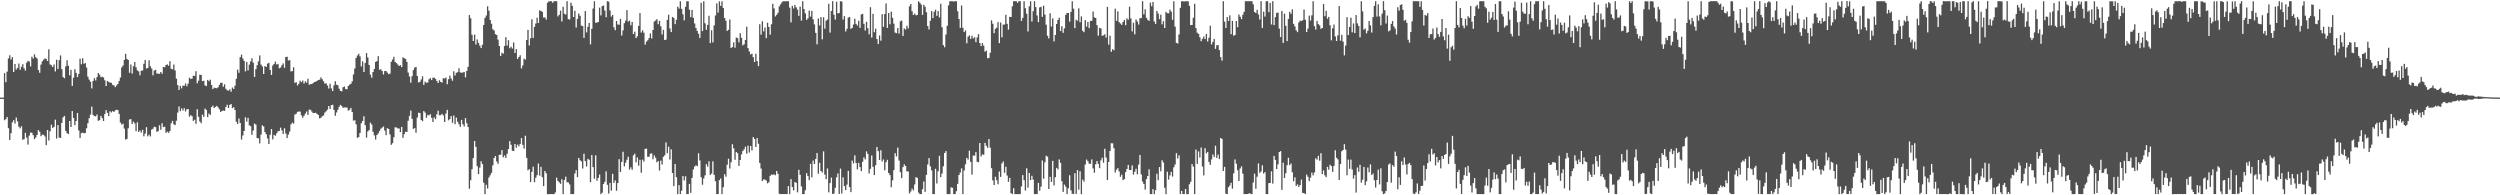 <svg xmlns="http://www.w3.org/2000/svg" width="1920" height="150"><path fill="#4f4f4f" d="M0 74.965h1v1H0zM1 74.964h1v1H1zM2 74.962h1v1H2zM3 56.177h1v36.198H3zM4 63.121h1v28.368H4zM5 55.029h1v34.845H5zM6 44.853h1v53.593H6zM7 42.457h1v65.101H7zM8 45.747h1v56.536H8zM9 43.879h1v50.084H9zM10 55.326h1v37H10zM11 49.175h1v45.682H11zM12 53.414h1v36.852H12zM13 52.156h1v41.121H13zM14 48.819h1v48.514H14zM15 53.586h1v44.986H15zM16 51.259h1v45.72H16zM17 49.299h1v58.073H17zM18 52.481h1v54.33H18zM19 54.243h1v47.821H19zM20 48.119h1v57.538H20zM21 46.677h1v64.353H21zM22 47.261h1v56.859H22zM23 51.003h1v50.789H23zM24 43.579h1v58.432H24zM25 45.01h1v58.811H25zM26 41.778h1v65H26zM27 43.914h1v61.679H27zM28 44.96h1v58.61H28zM29 53.776h1v46.185H29zM30 55.84h1v45.386H30zM31 49.564h1v55.014H31zM32 47.117h1v56.27H32zM33 45.821h1v57.683H33zM34 44.919h1v59.818H34zM35 45.222h1v66.263H35zM36 46.839h1v52.983H36zM37 37.912h1v70.03H37zM38 49.444h1v51.393H38zM39 50.136h1v45.656H39zM40 51.478h1v46.8H40zM41 49.556h1v47.925H41zM42 54.909h1v37.003H42zM43 45.898h1v60.502H43zM44 52.919h1v43.175H44zM45 46.182h1v59.472H45zM46 42.551h1v63.451H46zM47 53.127h1v41.273H47zM48 59.256h1v30.806H48zM49 60.063h1v28.993H49zM50 50.94h1v49.555H50zM51 46.309h1v55.918H51zM52 50.494h1v52.495H52zM53 57.859h1v35.081H53zM54 53.613h1v43.943H54zM55 65.933h1v19.34H55zM56 59.719h1v30.87H56zM57 53.134h1v42.995H57zM58 55.984h1v36.922H58zM59 59.164h1v27.688H59zM60 56.779h1v43.404H60zM61 45.063h1v60.852H61zM62 49.337h1v52.929H62zM63 44.731h1v57.106H63zM64 49.007h1v53.318H64zM65 48.425h1v53.711H65zM66 51.868h1v46.621H66zM67 58.904h1v35.714H67zM68 61.139h1v29.665H68zM69 62.759h1v25.253H69zM70 67.879h1v14.038H70zM71 62.156h1v26.057H71zM72 59.988h1v29.188H72zM73 61.745h1v27.582H73zM74 59.245h1v28.708H74zM75 56.102h1v36.65H75zM76 57.324h1v34.959H76zM77 59.335h1v29.697H77zM78 58.872h1v31.839H78zM79 59.474h1v33.472H79zM80 61.643h1v26.019H80zM81 66.116h1v18.47H81zM82 62.182h1v24.505H82zM83 62.948h1v26.132H83zM84 63.428h1v22.021H84zM85 63.566h1v22.806H85zM86 65.131h1v20.155H86zM87 65.583h1v20.414H87zM88 66.928h1v17.93H88zM89 65.704h1v18.578H89zM90 64.531h1v20.017H90zM91 62.204h1v25.224H91zM92 59.549h1v34.546H92zM93 51.745h1v43.919H93zM94 50.29h1v44.723H94zM95 46.039h1v52.741H95zM96 41.324h1v65.842H96zM97 45.254h1v61.424H97zM98 46.037h1v52.47H98zM99 55.86h1v35.914H99zM100 49.504h1v41.983H100zM101 56.547h1v38.617H101zM102 50.915h1v42.485H102zM103 47.649h1v47.125H103zM104 51.672h1v49.139H104zM105 54.048h1v39.846H105zM106 54.784h1v46.557H106zM107 57.79h1v42.385H107zM108 54.294h1v47.554H108zM109 54.185h1v45.525H109zM110 49.017h1v55.665H110zM111 46.072h1v56.545H111zM112 52.623h1v45.061H112zM113 52.182h1v52.544H113zM114 46.311h1v57.042H114zM115 50.872h1v53.867H115zM116 52.622h1v46.901H116zM117 57.834h1v41.043H117zM118 54.148h1v43.183H118zM119 53.618h1v44.006H119zM120 56.484h1v44.737H120zM121 56.542h1v44.154H121zM122 56.763h1v39.463H122zM123 55.295h1v44.35H123zM124 56.643h1v38.04H124zM125 51.454h1v46.117H125zM126 51.721h1v45.605H126zM127 49.897h1v52.094H127zM128 49.453h1v51.663H128zM129 50.471h1v51.532H129zM130 46.976h1v53.673H130zM131 52.84h1v41.868H131zM132 53.172h1v39.679H132zM133 49.562h1v45.868H133zM134 54.133h1v41.955H134zM135 60.421h1v32.286H135zM136 65.369h1v21.116H136zM137 69.115h1v12.676H137zM138 65.963h1v19.444H138zM139 67.844h1v15.357H139zM140 65.748h1v19.158H140zM141 65.883h1v17.207H141zM142 64.093h1v21.538H142zM143 66.276h1v17.716H143zM144 64.21h1v19.538H144zM145 59.65h1v29.955H145zM146 60.628h1v27.8H146zM147 60.374h1v28.858H147zM148 58.093h1v34.717H148zM149 58.324h1v33.625H149zM150 54.692h1v40.428H150zM151 63.949h1v19.906H151zM152 61.944h1v27.735H152zM153 57.414h1v35.895H153zM154 57.567h1v37.056H154zM155 62.307h1v25.732H155zM156 61.985h1v27.79H156zM157 65.577h1v17.769H157zM158 66.101h1v18.342H158zM159 61.389h1v28.501H159zM160 62.376h1v24.796H160zM161 61.161h1v27.115H161zM162 65.205h1v17.14H162zM163 68.473h1v12.674H163zM164 67.281h1v15.602H164zM165 67.651h1v14.45H165zM166 67.795h1v13.502H166zM167 67.034h1v15.376H167zM168 65.103h1v18.847H168zM169 63.583h1v22.458H169zM170 63.605h1v21.583H170zM171 66.621h1v18.267H171zM172 64.761h1v20.401H172zM173 68.132h1v14.026H173zM174 69.389h1v11.043H174zM175 69.563h1v13.444H175zM176 68.677h1v11.919H176zM177 70.442h1v9.42H177zM178 67.225h1v15.846H178zM179 68.36h1v13.974H179zM180 65.806h1v18.692H180zM181 60.444h1v33.05H181zM182 53.454h1v41.707H182zM183 55.902h1v35.149H183zM184 43.86h1v50.552H184zM185 41.936h1v65.241H185zM186 44.911h1v59.108H186zM187 46.792h1v53.743H187zM188 54.838h1v35.261H188zM189 47.55h1v45.856H189zM190 54.055h1v36.461H190zM191 49.632h1v46.649H191zM192 47.14h1v49.753H192zM193 44.773h1v58.81H193zM194 48.119h1v52.147H194zM195 59.093h1v35.848H195zM196 53.166h1v42.549H196zM197 50.097h1v55.871H197zM198 47.144h1v59.166H198zM199 42.57h1v67.58H199zM200 49.55h1v53.821H200zM201 50.999h1v45.271H201zM202 56.849h1v40.255H202zM203 50.723h1v50.724H203zM204 51.39h1v51.748H204zM205 48.906h1v57.434H205zM206 48.207h1v62.388H206zM207 53.693h1v49.766H207zM208 57.54h1v41.58H208zM209 50.274h1v56.772H209zM210 49.145h1v54.413H210zM211 47.36h1v56.928H211zM212 49.514h1v52.918H212zM213 49.052h1v51.832H213zM214 52.429h1v48.144H214zM215 51.863h1v46.198H215zM216 50.149h1v50.03H216zM217 48.676h1v54.241H217zM218 52.135h1v46.367H218zM219 43.762h1v58.789H219zM220 43.553h1v62.49H220zM221 46.478h1v56.902H221zM222 46.142h1v54.851H222zM223 54.815h1v40.737H223zM224 54.608h1v39.543H224zM225 51.643h1v43.288H225zM226 63.666h1v24.279H226zM227 63.131h1v24.25H227zM228 65.591h1v20.33H228zM229 64.309h1v21.34H229zM230 61.957h1v23.728H230zM231 63.074h1v25.435H231zM232 61.843h1v28.598H232zM233 64.109h1v24.85H233zM234 62.519h1v24.778H234zM235 63.463h1v22.196H235zM236 60.484h1v27.713H236zM237 65.121h1v19.045H237zM238 64.564h1v19.765H238zM239 64.557h1v21.119H239zM240 63.829h1v23.013H240zM241 62.974h1v23.831H241zM242 62.713h1v23.89H242zM243 62.088h1v25.409H243zM244 61.415h1v26.832H244zM245 61.177h1v29.696H245zM246 59.401h1v31.047H246zM247 60.858h1v28.433H247zM248 62.391h1v26.292H248zM249 64.273h1v22.143H249zM250 63.941h1v21.561H250zM251 65.663h1v18.538H251zM252 67.969h1v13.449H252zM253 64.325h1v19.335H253zM254 67.896h1v12.882H254zM255 69.956h1v10.55H255zM256 65.579h1v18.773H256zM257 62.374h1v26.574H257zM258 65.035h1v21.326H258zM259 65.458h1v18.799H259zM260 68.117h1v13.838H260zM261 69.852h1v10.677H261zM262 70.137h1v11.33H262zM263 66.97h1v15.803H263zM264 66.447h1v16.085H264zM265 68.468h1v14.026H265zM266 68.526h1v14.098H266zM267 66.056h1v18.904H267zM268 64.995h1v19.325H268zM269 64.344h1v18.574H269zM270 62.465h1v23.563H270zM271 57.149h1v35.487H271zM272 52.593h1v39.796H272zM273 44.541h1v50.905H273zM274 42.649h1v63.192H274zM275 41.298h1v64H275zM276 43.269h1v58.863H276zM277 51.017h1v43.575H277zM278 47.118h1v45.85H278zM279 55.303h1v33.975H279zM280 48.373h1v47.799H280zM281 40.759h1v64.954H281zM282 44.138h1v56.876H282zM283 49.876h1v50.003H283zM284 57.275h1v36.911H284zM285 59.626h1v35.952H285zM286 55.281h1v45.93H286zM287 52.921h1v51.076H287zM288 47.59h1v59.546H288zM289 46.875h1v56.822H289zM290 43.109h1v59.316H290zM291 53.574h1v47.066H291zM292 53.182h1v45.735H292zM293 54.534h1v43.517H293zM294 57.2h1v39.979H294zM295 54.576h1v45.663H295zM296 54.525h1v49.274H296zM297 55.752h1v42.68H297zM298 57.003h1v42.034H298zM299 56.536h1v46.747H299zM300 47.472h1v63.754H300zM301 45.739h1v64.259H301zM302 43.6h1v61.887H302zM303 47.639h1v50.109H303zM304 48.488h1v49.468H304zM305 49.499h1v49.093H305zM306 50.681h1v47.997H306zM307 50.031h1v51.379H307zM308 51.53h1v45.937H308zM309 44.104h1v61.792H309zM310 44.741h1v58.275H310zM311 45.242h1v55.896H311zM312 47.527h1v53.861H312zM313 55.692h1v37.016H313zM314 58.708h1v30.274H314zM315 63.558h1v21.316H315zM316 58.501h1v32.782H316zM317 53.818h1v45.137H317zM318 51.916h1v46.432H318zM319 51.398h1v50.601H319zM320 58.323h1v31.968H320zM321 63.334h1v23.196H321zM322 62.865h1v23.969H322zM323 61.062h1v31.056H323zM324 58.561h1v34.505H324zM325 65.161h1v20.131H325zM326 62.741h1v23.744H326zM327 63.519h1v26.967H327zM328 63.404h1v24.835H328zM329 60.932h1v27.785H329zM330 59.974h1v27.658H330zM331 61.506h1v28.975H331zM332 59.674h1v34.022H332zM333 59.624h1v30.546H333zM334 60.599h1v30.93H334zM335 62.18h1v25.628H335zM336 63.748h1v21.269H336zM337 61.648h1v26.87H337zM338 62.859h1v25.632H338zM339 63.415h1v24.036H339zM340 60.005h1v28.693H340zM341 60.339h1v33.382H341zM342 59.537h1v27.656H342zM343 64.674h1v19.711H343zM344 60.835h1v31.599H344zM345 58.106h1v33.35H345zM346 60.336h1v28.812H346zM347 61.996h1v32.364H347zM348 54.744h1v33.998H348zM349 57.982h1v37.408H349zM350 55.914h1v34.446H350zM351 55.414h1v38.109H351zM352 52.432h1v43.006H352zM353 55.589h1v41.825H353zM354 55.845h1v36.259H354zM355 55.651h1v39.8H355zM356 55.246h1v41.884H356zM357 59.394h1v31.322H357zM358 54.479h1v40.121H358zM359 51.319h1v46.208H359zM360 11.576h1v133.317H360zM361 14.026h1v124.346H361zM362 26.735h1v103.205H362zM363 31.47h1v89.947H363zM364 26.599h1v81.747H364zM365 34.176h1v78.627H365zM366 30.24h1v97.417H366zM367 32.91h1v100.777H367zM368 35.03h1v93.691H368zM369 36.93h1v86.947H369zM370 34.363h1v91.649H370zM371 19.129h1v121.215H371zM372 13.719h1v135.337H372zM373 11.912h1v130.013H373zM374 4.832h1v139.973H374zM375 8.265h1v128.054H375zM376 15.36h1v119.253H376zM377 18.235h1v114.531H377zM378 22.474h1v104.491H378zM379 23.387h1v97.939H379zM380 26.269h1v93.562H380zM381 26.838h1v97.189H381zM382 30.458h1v95.326H382zM383 35.324h1v83.564H383zM384 42.973h1v75.863H384zM385 40.532h1v74.717H385zM386 41.226h1v79.533H386zM387 35.347h1v84.051H387zM388 28.526h1v92.752H388zM389 35.005h1v83.062H389zM390 30.868h1v83.606H390zM391 37.043h1v71.371H391zM392 35.91h1v75.29H392zM393 37.28h1v78.504H393zM394 32.637h1v83.401H394zM395 40.7h1v69.866H395zM396 37.806h1v75.62H396zM397 45.244h1v65.835H397zM398 43.852h1v68.54H398zM399 42.424h1v68.171H399zM400 52.528h1v53.555H400zM401 50.242h1v61.039H401zM402 45.074h1v69.049H402zM403 45.793h1v58.441H403zM404 30.741h1v90.495H404zM405 22.959h1v107.859H405zM406 34.922h1v94.952H406zM407 29.447h1v110.304H407zM408 14.894h1v117.085H408zM409 29.141h1v98.921H409zM410 20.644h1v119.314H410zM411 18.1h1v118.383H411zM412 13.607h1v120.964H412zM413 17.65h1v107.923H413zM414 8.002h1v126.899H414zM415 8.466h1v119.629H415zM416 9.097h1v127.023H416zM417 13.42h1v129.51H417zM418 13.382h1v117.963H418zM419 15.047h1v118.075H419zM420 2.101h1v146.982H420zM421 1.032h1v148.1H421zM422 0.971h1v148.092H422zM423 0.947h1v148.126H423zM424 2.078h1v146.996H424zM425 0.958h1v148.125H425zM426 0.892h1v146.943H426zM427 0.966h1v135.461H427zM428 12.584h1v126.409H428zM429 11.364h1v128.742H429zM430 8.215h1v133.001H430zM431 16.482h1v121.175H431zM432 5.187h1v143.839H432zM433 10.56h1v127.724H433zM434 11.158h1v124.544H434zM435 0.914h1v139.056H435zM436 14.742h1v125.38H436zM437 14.971h1v126.669H437zM438 2.048h1v147.003H438zM439 4.452h1v144.632H439zM440 13.071h1v135.974H440zM441 8.286h1v124.942H441zM442 21.129h1v109.543H442zM443 14.544h1v121.48H443zM444 10.367h1v110.949H444zM445 12.149h1v110.925H445zM446 19.66h1v104.317H446zM447 20.089h1v109.324H447zM448 29.081h1v88.997H448zM449 8.475h1v115.274H449zM450 24.903h1v102.941H450zM451 20.586h1v101.447H451zM452 17.666h1v105.064H452zM453 34.081h1v105.847H453zM454 22.154h1v96.925H454zM455 6.546h1v121.814H455zM456 0.957h1v136.27H456zM457 17.531h1v101.837H457zM458 17.293h1v121.441H458zM459 16.97h1v119.66H459zM460 5.861h1v128.198H460zM461 11.814h1v137.289H461zM462 4.672h1v143.321H462zM463 4.23h1v137.104H463zM464 8.08h1v131.556H464zM465 13.204h1v118.367H465zM466 0.945h1v140.957H466zM467 1.267h1v147.36H467zM468 8.039h1v132.392H468zM469 12.754h1v133.657H469zM470 11.446h1v122.025H470zM471 20.969h1v119.536H471zM472 23.176h1v115.375H472zM473 16.111h1v130.392H473zM474 18.781h1v121.756H474zM475 18.999h1v103.26H475zM476 14.481h1v117.662H476zM477 27.309h1v97.034H477zM478 23.332h1v93.214H478zM479 17.797h1v110.004H479zM480 15.853h1v109.09H480zM481 7.76h1v114.922H481zM482 16.603h1v103.766H482zM483 15.8h1v114.384H483zM484 19.383h1v109.107H484zM485 16.879h1v113.527H485zM486 26.183h1v93.124H486zM487 24.344h1v93.684H487zM488 29.249h1v95.442H488zM489 27.825h1v93.09H489zM490 19.858h1v107.369H490zM491 10.047h1v112.688H491zM492 24.971h1v107.702H492zM493 23.295h1v99.306H493zM494 25.106h1v98.951H494zM495 34.315h1v79.99H495zM496 31.946h1v82.225H496zM497 30.929h1v89.497H497zM498 29.237h1v91.153H498zM499 25.629h1v92.46H499zM500 29.523h1v88.224H500zM501 23.036h1v99.267H501zM502 16.55h1v102.808H502zM503 15.795h1v105.342H503zM504 14.742h1v109.963H504zM505 18.565h1v105.063H505zM506 16.026h1v114.968H506zM507 20.167h1v103.179H507zM508 26.476h1v99.898H508zM509 22.95h1v97.457H509zM510 30.735h1v88.569H510zM511 30.392h1v79.01H511zM512 15.246h1v102.396H512zM513 11.299h1v101.415H513zM514 21.86h1v100.657H514zM515 24.638h1v90.057H515zM516 13.011h1v119.845H516zM517 13.872h1v129.079H517zM518 18.517h1v107.487H518zM519 15.183h1v120.925H519zM520 5.118h1v143.968H520zM521 6.609h1v135.591H521zM522 0.958h1v148.086H522zM523 6.811h1v139.698H523zM524 11.029h1v124.176H524zM525 15.628h1v122.96H525zM526 5.239h1v130.196H526zM527 0.955h1v148.101H527zM528 0.966h1v148.093H528zM529 7.486h1v133.72H529zM530 13.134h1v134.991H530zM531 7.638h1v128.982H531zM532 13.738h1v116.414H532zM533 18.037h1v109.839H533zM534 21.459h1v105.517H534zM535 23.738h1v103.893H535zM536 25.927h1v91.792H536zM537 29.123h1v94.114H537zM538 2.16h1v133.952H538zM539 23.884h1v117.981H539zM540 0.951h1v136.148H540zM541 17.888h1v116.797H541zM542 22.885h1v103.195H542zM543 19.135h1v108.89H543zM544 12.087h1v111.789H544zM545 33.124h1v101.245H545zM546 23.257h1v110.087H546zM547 32.572h1v91.37H547zM548 19.515h1v114.796H548zM549 11.886h1v127.284H549zM550 2.558h1v146.489H550zM551 9.668h1v139.399H551zM552 1.036h1v137.332H552zM553 4.51h1v132.569H553zM554 1.017h1v148.019H554zM555 6.216h1v137.57H555zM556 13.845h1v119.962H556zM557 15.885h1v119.809H557zM558 23.747h1v102.768H558zM559 22.899h1v98.993H559zM560 14.964h1v114.468H560zM561 36.842h1v87.766H561zM562 36.115h1v74.676H562zM563 32.513h1v81.428H563zM564 36.632h1v86.069H564zM565 28.847h1v87.894H565zM566 29.341h1v88.308H566zM567 32.511h1v94.885H567zM568 25.483h1v97.411H568zM569 29.012h1v89.548H569zM570 34.868h1v81.092H570zM571 34.007h1v80.62H571zM572 30.678h1v81.971H572zM573 20.47h1v97.543H573zM574 36.905h1v74.97H574zM575 39.506h1v77.649H575zM576 41.775h1v70.364H576zM577 41.197h1v74.381H577zM578 43.854h1v61.39H578zM579 47.609h1v59.096H579zM580 41.261h1v71.62H580zM581 46.88h1v59.211H581zM582 50.773h1v59.647H582zM583 18.566h1v106.568H583zM584 26.602h1v102.846H584zM585 16.353h1v122.693H585zM586 24.117h1v113.67H586zM587 21.085h1v116.863H587zM588 29.311h1v109.332H588zM589 17.469h1v123.384H589zM590 20.685h1v119.319H590zM591 26.621h1v108.453H591zM592 18.659h1v115.375H592zM593 2.897h1v131.388H593zM594 6.426h1v127.482H594zM595 12.668h1v121.93H595zM596 11.438h1v119.895H596zM597 9.81h1v123.681H597zM598 4.936h1v143.879H598zM599 3.335h1v145.739H599zM600 1.787h1v147.278H600zM601 0.922h1v148.136H601zM602 0.954h1v148.09H602zM603 0.958h1v148.066H603zM604 0.927h1v148.129H604zM605 0.959h1v141.937H605zM606 5.88h1v143.187H606zM607 17.194h1v120.373H607zM608 4.44h1v139.209H608zM609 6.525h1v139.695H609zM610 3.787h1v135.97H610zM611 5.606h1v134.856H611zM612 7.369h1v140.355H612zM613 12.171h1v118.237H613zM614 5.126h1v129.127H614zM615 15.823h1v127.361H615zM616 0.916h1v148.114H616zM617 6.979h1v142.097H617zM618 10.256h1v135.878H618zM619 15.324h1v117.668H619zM620 14.016h1v121.212H620zM621 8.131h1v130.227H621zM622 12.748h1v113.081H622zM623 8.333h1v127.925H623zM624 14.864h1v108.49H624zM625 18.741h1v107.213H625zM626 25.237h1v96.815H626zM627 34.039h1v83.48H627zM628 14.258h1v119.167H628zM629 19.552h1v105.51H629zM630 13.154h1v118.184H630zM631 30.222h1v102.237H631zM632 13.279h1v103.002H632zM633 22.04h1v112.052H633zM634 15.85h1v121.849H634zM635 14.953h1v114.418H635zM636 2.881h1v144.889H636zM637 25.025h1v115.599H637zM638 8.387h1v127.995H638zM639 0.944h1v148.085H639zM640 11.321h1v137.246H640zM641 14.985h1v129.242H641zM642 1.256h1v134.921H642zM643 10.309h1v122.921H643zM644 9.938h1v139.028H644zM645 0.928h1v128.575H645zM646 1.217h1v147.359H646zM647 15.041h1v121.182H647zM648 12.39h1v130.493H648zM649 24.11h1v121.904H649zM650 22.138h1v119.631H650zM651 13.495h1v117.723H651zM652 13.005h1v130.64H652zM653 22.137h1v125.445H653zM654 21.451h1v101.887H654zM655 18.849h1v106.697H655zM656 14.392h1v104.899H656zM657 18.38h1v106.754H657zM658 19.587h1v110.516H658zM659 15.92h1v109.185H659zM660 21.421h1v106.926H660zM661 11.083h1v120.364H661zM662 10.673h1v113.59H662zM663 18.295h1v102.535H663zM664 23.435h1v98.974H664zM665 16.729h1v99.557H665zM666 21.662h1v96.516H666zM667 26.368h1v106.829H667zM668 5.54h1v124.112H668zM669 28.851h1v90.575H669zM670 10.606h1v117.538H670zM671 24.72h1v109.731H671zM672 22.027h1v104.892H672zM673 30.014h1v82.813H673zM674 33.759h1v82.362H674zM675 27.24h1v95.626H675zM676 31.212h1v84.202H676zM677 10.904h1v113.095H677zM678 20.611h1v101.877H678zM679 10.813h1v120.024H679zM680 2.588h1v121.99H680zM681 21.429h1v101.295H681zM682 9.991h1v122.884H682zM683 18.625h1v115.834H683zM684 8.885h1v134.912H684zM685 13.673h1v124.838H685zM686 18.176h1v112.497H686zM687 25.013h1v92.661H687zM688 25.441h1v94.708H688zM689 21.521h1v91.837H689zM690 25.795h1v97.504H690zM691 16.378h1v115.883H691zM692 15.763h1v121.046H692zM693 27.603h1v100.749H693zM694 21.87h1v104.38H694zM695 22.758h1v104.715H695zM696 19.783h1v111.831H696zM697 21.786h1v109.864H697zM698 4.845h1v143.74H698zM699 3.061h1v143.994H699zM700 8.673h1v136.154H700zM701 11.516h1v134.711H701zM702 10.427h1v131.227H702zM703 11.773h1v124.261H703zM704 11.455h1v125.173H704zM705 0.965h1v146.936H705zM706 2.117h1v146.961H706zM707 3.457h1v145.623H707zM708 11.41h1v133.873H708zM709 3.673h1v135.743H709zM710 5.235h1v142.115H710zM711 9.445h1v124.853H711zM712 20.017h1v106.3H712zM713 22.608h1v98.832H713zM714 15.924h1v111.823H714zM715 8.478h1v122.358H715zM716 13.815h1v135.22H716zM717 9.021h1v140.054H717zM718 7.411h1v122.248H718zM719 12.124h1v128.757H719zM720 8.438h1v123.15H720zM721 13.369h1v106.287H721zM722 2.89h1v133.138H722zM723 20.944h1v112.31H723zM724 34.667h1v93.035H724zM725 36.282h1v81.298H725zM726 26.533h1v89.525H726zM727 19.77h1v129.303H727zM728 4.113h1v144.972H728zM729 0.986h1v148.065H729zM730 0.912h1v142.966H730zM731 0.955h1v143.286H731zM732 1.154h1v147.891H732zM733 0.939h1v148.14H733zM734 0.975h1v145.841H734zM735 8.664h1v132.521H735zM736 14.605h1v119.79H736zM737 21.421h1v111.129H737zM738 4.213h1v125.072H738zM739 21.331h1v127.733H739zM740 24.65h1v106.272H740zM741 23.336h1v102.878H741zM742 33.22h1v88.013H742zM743 28.139h1v94.423H743zM744 27.208h1v88.552H744zM745 29.879h1v94.414H745zM746 27.421h1v106.699H746zM747 29.505h1v89.953H747zM748 28.614h1v90.918H748zM749 32.415h1v84.403H749zM750 28.701h1v95.54H750zM751 26.243h1v98.376H751zM752 33.049h1v76.79H752zM753 35.378h1v84.805H753zM754 33.12h1v85.392H754zM755 35.061h1v83.877H755zM756 39.681h1v70.026H756zM757 38.885h1v73.108H757zM758 44.764h1v68.772H758zM759 44.489h1v62.297H759zM760 40.574h1v72.845H760zM761 15.607h1v113.575H761zM762 18.239h1v120.325H762zM763 25.476h1v116.672H763zM764 22.185h1v113.569H764zM765 21.246h1v117.126H765zM766 16.991h1v124.476H766zM767 33.127h1v98.605H767zM768 17.305h1v118.55H768zM769 28.666h1v96.807H769zM770 18.912h1v105.111H770zM771 18.815h1v113.881H771zM772 11.358h1v116.712H772zM773 18.278h1v116.508H773zM774 22.717h1v116.924H774zM775 12.907h1v123.746H775zM776 13.05h1v135.281H776zM777 4.881h1v144.191H777zM778 0.921h1v143.614H778zM779 0.93h1v148.169H779zM780 0.937h1v148.166H780zM781 2.161h1v146.927H781zM782 0.938h1v148.146H782zM783 0.928h1v148.118H783zM784 16.065h1v127.14H784zM785 13.775h1v120.7H785zM786 0.923h1v137.485H786zM787 6.369h1v139.958H787zM788 10.557h1v118.735H788zM789 24.142h1v120.009H789zM790 4.88h1v127.939H790zM791 0.961h1v137.318H791zM792 16.518h1v118.489H792zM793 8.554h1v129.369H793zM794 0.933h1v148.135H794zM795 5.415h1v143.67H795zM796 11.888h1v137.173H796zM797 16.97h1v123.528H797zM798 5.685h1v140.791H798zM799 5.221h1v138.129H799zM800 12.923h1v110.336H800zM801 4.378h1v132.881H801zM802 11.143h1v113.49H802zM803 19.007h1v100.613H803zM804 27.457h1v92.852H804zM805 29.557h1v115.574H805zM806 10.191h1v125.644H806zM807 20.352h1v119.359H807zM808 14.071h1v109.474H808zM809 31.795h1v110.572H809zM810 26.817h1v109.261H810zM811 18.38h1v110.535H811zM812 15.339h1v114.734H812zM813 13.641h1v108.851H813zM814 23.871h1v101.223H814zM815 20.097h1v119.062H815zM816 25.174h1v122.24H816zM817 21.767h1v119.996H817zM818 11.466h1v131.903H818zM819 10h1v139.022H819zM820 9.912h1v134.736H820zM821 16.585h1v118.012H821zM822 9.15h1v137.097H822zM823 0.951h1v147.847H823zM824 6.665h1v142.4H824zM825 21.604h1v111.429H825zM826 15.155h1v133.823H826zM827 15.948h1v114.699H827zM828 6.376h1v139.278H828zM829 17.108h1v114.426H829zM830 12.599h1v136.472H830zM831 23.653h1v114.293H831zM832 24.722h1v114.743H832zM833 15.467h1v110.891H833zM834 20.44h1v102.08H834zM835 16.826h1v106.912H835zM836 21.617h1v104.133H836zM837 16.056h1v109.729H837zM838 15.973h1v106.426H838zM839 8.861h1v120.468H839zM840 13.295h1v119.382H840zM841 13.818h1v112.265H841zM842 19.326h1v104.297H842zM843 27.395h1v98.46H843zM844 21.415h1v107.767H844zM845 21.879h1v101.287H845zM846 27.516h1v93.602H846zM847 27.119h1v97.869H847zM848 26.336h1v87.953H848zM849 28.902h1v92.085H849zM850 5.296h1v133.007H850zM851 34.255h1v90.169H851zM852 27.385h1v88.593H852zM853 39.761h1v70.264H853zM854 37.762h1v72.294H854zM855 38.606h1v75.215H855zM856 6.69h1v125.81H856zM857 15.961h1v114.39H857zM858 8.76h1v120.367H858zM859 16.995h1v114.646H859zM860 18.091h1v117.684H860zM861 19.111h1v115.014H861zM862 16.87h1v121.522H862zM863 15.241h1v122.278H863zM864 19.343h1v112.907H864zM865 14.123h1v115.616H865zM866 15.126h1v111.524H866zM867 5.108h1v125.462H867zM868 14.13h1v116.445H868zM869 24.12h1v102.92H869zM870 17.479h1v116.591H870zM871 26.346h1v105.603H871zM872 14.961h1v114.632H872zM873 16.543h1v117.325H873zM874 18.862h1v107.546H874zM875 13.995h1v104.969H875zM876 13.94h1v120.063H876zM877 0.927h1v138.536H877zM878 11.016h1v130.318H878zM879 7.156h1v138.448H879zM880 13.731h1v123.837H880zM881 15.281h1v119.885H881zM882 16.036h1v113.988H882zM883 1.991h1v147.063H883zM884 4.784h1v144.305H884zM885 1.497h1v143.771H885zM886 16.461h1v132.615H886zM887 18.391h1v127.673H887zM888 8.456h1v124.991H888zM889 10.468h1v127.948H889zM890 14.694h1v113.601H890zM891 11.273h1v120.316H891zM892 18.672h1v104.426H892zM893 16.234h1v108.545H893zM894 21.509h1v122.646H894zM895 9.049h1v140.031H895zM896 10.152h1v121.732H896zM897 10.247h1v127.702H897zM898 7.405h1v127.295H898zM899 8.952h1v123.028H899zM900 15.227h1v120.337H900zM901 0.957h1v127.527H901zM902 20.406h1v105.878H902zM903 32.898h1v84.734H903zM904 33.46h1v88.229H904zM905 26.494h1v92.781H905zM906 5.988h1v143.052H906zM907 0.955h1v145.66H907zM908 0.961h1v148.1H908zM909 1.123h1v147.918H909zM910 0.96h1v144.189H910zM911 0.934h1v148.151H911zM912 0.97h1v148.103H912zM913 4.493h1v137.027H913zM914 19.251h1v120.371H914zM915 19.141h1v106.934H915zM916 13.611h1v114.409H916zM917 2.93h1v146.118H917zM918 21.624h1v93.237H918zM919 25.108h1v100.756H919zM920 26.099h1v90.161H920zM921 28.61h1v92.399H921zM922 31.649h1v81.663H922zM923 29.804h1v98.107H923zM924 28.054h1v106.673H924zM925 30.012h1v83.784H925zM926 26.054h1v91.773H926zM927 31.854h1v84.838H927zM928 28.962h1v95.387H928zM929 19.782h1v106.835H929zM930 34.137h1v88.295H930zM931 32.224h1v86.463H931zM932 29.897h1v90.694H932zM933 37.515h1v74.391H933zM934 34.79h1v86.469H934zM935 34.6h1v84.156H935zM936 38.488h1v83.678H936zM937 43.893h1v62.116H937zM938 46.532h1v60.179H938zM939 0.929h1v130.409H939zM940 16.566h1v111.594H940zM941 21.464h1v127.344H941zM942 13.078h1v135.983H942zM943 16.129h1v127.642H943zM944 11.753h1v130.749H944zM945 26.252h1v114.158H945zM946 16.029h1v128.863H946zM947 27.447h1v105.717H947zM948 26.899h1v95.595H948zM949 16.133h1v109.596H949zM950 20.881h1v109.891H950zM951 11.126h1v127.892H951zM952 12.901h1v116.481H952zM953 14.706h1v113.036H953zM954 11.348h1v122.009H954zM955 9.093h1v139.967H955zM956 0.941h1v148.111H956zM957 0.935h1v148.102H957zM958 0.946h1v148.061H958zM959 0.94h1v147.434H959zM960 0.909h1v147.878H960zM961 0.945h1v148.152H961zM962 3.321h1v136.845H962zM963 9.142h1v124.221H963zM964 10.002h1v134.933H964zM965 7.531h1v128.207H965zM966 11.114h1v114.414H966zM967 14.934h1v117.821H967zM968 0.887h1v130.739H968zM969 21.451h1v105.531H969zM970 8.956h1v124.35H970zM971 12.693h1v119.502H971zM972 0.918h1v148.13H972zM973 0.956h1v148.149H973zM974 9.364h1v131.276H974zM975 2.242h1v138.266H975zM976 18.812h1v112.808H976zM977 0.933h1v140.062H977zM978 19.324h1v100.455H978zM979 13.163h1v109.623H979zM980 9.9h1v119.931H980zM981 9.749h1v116.452H981zM982 21.943h1v94.784H982zM983 28.468h1v87.584H983zM984 8.453h1v137.385H984zM985 32.95h1v92.015H985zM986 10.51h1v126.186H986zM987 19.829h1v113.216H987zM988 31.559h1v95.322H988zM989 14.553h1v106.626H989zM990 9.057h1v117.806H990zM991 10.664h1v114.925H991zM992 7.191h1v125.085H992zM993 18.353h1v120.879H993zM994 20.296h1v115.898H994zM995 23.24h1v119.542H995zM996 24.658h1v116.908H996zM997 17.244h1v126.284H997zM998 15.803h1v126.333H998zM999 16.203h1v121.721H999zM1000 15.49h1v132.698H1000zM1001 7.323h1v140.995H1001zM1002 15.231h1v133.83H1002zM1003 24.647h1v109.517H1003zM1004 21.99h1v113.791H1004zM1005 11.989h1v127.103H1005zM1006 15.82h1v120.619H1006zM1007 11.754h1v120.822H1007zM1008 0.928h1v133.738H1008zM1009 20.049h1v112.385H1009zM1010 22.669h1v98.886H1010zM1011 16.07h1v106.577H1011zM1012 18.486h1v101.239H1012zM1013 19.506h1v103.902H1013zM1014 22.141h1v95.521H1014zM1015 21.515h1v112.171H1015zM1016 3.116h1v127.732H1016zM1017 12.454h1v122.226H1017zM1018 8.344h1v127.687H1018zM1019 14.387h1v113.766H1019zM1020 12.947h1v117.346H1020zM1021 19.404h1v107.052H1021zM1022 30.988h1v96.599H1022zM1023 21.696h1v110.294H1023zM1024 18.855h1v108.565H1024zM1025 28.016h1v87.411H1025zM1026 31.415h1v89.771H1026zM1027 27.184h1v95.311H1027zM1028 4.627h1v133.585H1028zM1029 31.231h1v94.751H1029zM1030 26.749h1v89.454H1030zM1031 31.954h1v83.215H1031zM1032 42.57h1v68.194H1032zM1033 34.997h1v79.955H1033zM1034 13.185h1v121.429H1034zM1035 26.907h1v95.689H1035zM1036 20.745h1v108.899H1036zM1037 13.565h1v109.012H1037zM1038 24.845h1v105.381H1038zM1039 18.022h1v119.129H1039zM1040 25.413h1v109.109H1040zM1041 11.569h1v136.328H1041zM1042 17.951h1v110.661H1042zM1043 19.988h1v111.833H1043zM1044 28.673h1v97.919H1044zM1045 0.912h1v139.362H1045zM1046 8.775h1v129.27H1046zM1047 22.8h1v105.38H1047zM1048 21.935h1v120.239H1048zM1049 25.579h1v113.737H1049zM1050 23.63h1v105.035H1050zM1051 16.163h1v116.119H1051zM1052 19.506h1v106.738H1052zM1053 24.965h1v109.417H1053zM1054 13.177h1v120.095H1054zM1055 4.496h1v133.946H1055zM1056 0.954h1v143.069H1056zM1057 12.768h1v125.454H1057zM1058 3.319h1v127.002H1058zM1059 12.569h1v129.035H1059zM1060 19.452h1v109.795H1060zM1061 10.506h1v136.382H1061zM1062 0.881h1v148.193H1062zM1063 7.823h1v140.725H1063zM1064 18.08h1v128.545H1064zM1065 11.948h1v127.834H1065zM1066 24.084h1v102.295H1066zM1067 23.322h1v102.2H1067zM1068 18.342h1v121.959H1068zM1069 16.177h1v110.584H1069zM1070 20.342h1v107.698H1070zM1071 21.957h1v94.49H1071zM1072 26.548h1v93.214H1072zM1073 5.549h1v139.786H1073zM1074 8.237h1v127.895H1074zM1075 3.867h1v138.181H1075zM1076 3.285h1v120.595H1076zM1077 7.513h1v119.216H1077zM1078 15.946h1v104.982H1078zM1079 15.195h1v111.112H1079zM1080 17.58h1v116.401H1080zM1081 30.513h1v95.543H1081zM1082 32.789h1v92.272H1082zM1083 24.533h1v102.26H1083zM1084 16.395h1v121.159H1084zM1085 0.908h1v147.734H1085zM1086 0.937h1v148.112H1086zM1087 0.94h1v146.783H1087zM1088 0.918h1v139.983H1088zM1089 0.996h1v148.063H1089zM1090 5.288h1v141.147H1090zM1091 0.951h1v141.911H1091zM1092 7.576h1v135.133H1092zM1093 19.605h1v107.448H1093zM1094 11.432h1v127.204H1094zM1095 12.103h1v117.687H1095zM1096 10.07h1v115.15H1096zM1097 29.151h1v89.362H1097zM1098 26.283h1v97.743H1098zM1099 26.213h1v88.045H1099zM1100 21.91h1v96.791H1100zM1101 30.387h1v87.297H1101zM1102 29.11h1v97.881H1102zM1103 21.159h1v99.392H1103zM1104 26.205h1v98.485H1104zM1105 28.257h1v94.678H1105zM1106 24.452h1v104.874H1106zM1107 14.599h1v105.27H1107zM1108 27.96h1v94.028H1108zM1109 30.935h1v88.125H1109zM1110 21.487h1v96.758H1110zM1111 37.332h1v72.209H1111zM1112 26.686h1v99.213H1112zM1113 46.677h1v73.388H1113zM1114 36.338h1v81.766H1114zM1115 35.129h1v69.224H1115zM1116 38.123h1v76.888H1116zM1117 21.502h1v104.306H1117zM1118 0.916h1v143.847H1118zM1119 19.143h1v113.016H1119zM1120 21.065h1v109.322H1120zM1121 6.145h1v135.132H1121zM1122 13.805h1v135.194H1122zM1123 19.733h1v118.391H1123zM1124 21.687h1v112.864H1124zM1125 14.444h1v114.048H1125zM1126 19.632h1v115.585H1126zM1127 12.481h1v114.837H1127zM1128 13.663h1v118.91H1128zM1129 4.676h1v137.857H1129zM1130 16.654h1v131.147H1130zM1131 22.112h1v118.484H1131zM1132 12.266h1v124.46H1132zM1133 4.989h1v139.712H1133zM1134 3.726h1v145.327H1134zM1135 6.647h1v142.412H1135zM1136 0.947h1v148.118H1136zM1137 0.894h1v148.177H1137zM1138 0.949h1v148.138H1138zM1139 0.942h1v148.081H1139zM1140 5.231h1v137.204H1140zM1141 6.415h1v130.008H1141zM1142 17.435h1v125.206H1142zM1143 8.97h1v120.889H1143zM1144 15.079h1v132.699H1144zM1145 13.622h1v130.588H1145zM1146 9.172h1v128.785H1146zM1147 15.368h1v117.011H1147zM1148 2.998h1v134.645H1148zM1149 15.144h1v118.877H1149zM1150 24.546h1v112.639H1150zM1151 0.925h1v148.142H1151zM1152 0.989h1v148.116H1152zM1153 10.727h1v122.838H1153zM1154 12.624h1v118.07H1154zM1155 21.163h1v108.945H1155zM1156 19.709h1v120.443H1156zM1157 19.56h1v107.245H1157zM1158 8.627h1v117.604H1158zM1159 15.046h1v110.868H1159zM1160 25.968h1v106.862H1160zM1161 27.942h1v90.59H1161zM1162 5.85h1v139.882H1162zM1163 1.205h1v128.58H1163zM1164 8.265h1v130.315H1164zM1165 17.173h1v105.45H1165zM1166 27.473h1v95.657H1166zM1167 16.66h1v103.475H1167zM1168 2.148h1v127.474H1168zM1169 9.023h1v120.886H1169zM1170 10.448h1v118.511H1170zM1171 10.566h1v131.942H1171zM1172 1.988h1v137.636H1172zM1173 18.639h1v124.076H1173zM1174 10.841h1v128.564H1174zM1175 0.961h1v148.068H1175zM1176 14.065h1v135.018H1176zM1177 15.946h1v131.967H1177zM1178 3.193h1v129.346H1178zM1179 0.958h1v148.071H1179zM1180 0.924h1v148.126H1180zM1181 0.981h1v148.064H1181zM1182 22.602h1v119.681H1182zM1183 17.03h1v128.514H1183zM1184 8.028h1v140.604H1184zM1185 0.934h1v146.556H1185zM1186 6.773h1v130.209H1186zM1187 14.748h1v133.84H1187zM1188 20.492h1v122.482H1188zM1189 3.906h1v121.292H1189zM1190 15.424h1v111.234H1190zM1191 22.998h1v103.352H1191zM1192 22.643h1v101.913H1192zM1193 26.506h1v98.027H1193zM1194 11.274h1v113.81H1194zM1195 18.947h1v111.724H1195zM1196 14.245h1v120.679H1196zM1197 25.754h1v93.84H1197zM1198 17.295h1v121.63H1198zM1199 19.21h1v113.763H1199zM1200 23.585h1v106.389H1200zM1201 17.443h1v127.238H1201zM1202 25.622h1v96.239H1202zM1203 24.954h1v92.515H1203zM1204 20.997h1v99.973H1204zM1205 11.84h1v134.431H1205zM1206 28.574h1v106.785H1206zM1207 23.803h1v107.56H1207zM1208 33.01h1v96.332H1208zM1209 19.692h1v99.581H1209zM1210 21.221h1v102.117H1210zM1211 24.052h1v101.951H1211zM1212 20.006h1v102.473H1212zM1213 36.261h1v88.303H1213zM1214 20.879h1v95.037H1214zM1215 14.899h1v111.269H1215zM1216 17.951h1v102.959H1216zM1217 11.679h1v112.259H1217zM1218 14.716h1v109.782H1218zM1219 17.353h1v121.538H1219zM1220 20.352h1v111.594H1220zM1221 27.428h1v106.641H1221zM1222 30.247h1v105.714H1222zM1223 12.075h1v114.037H1223zM1224 1.738h1v132.47H1224zM1225 15.926h1v104.147H1225zM1226 9.923h1v113.887H1226zM1227 3.623h1v124.39H1227zM1228 30.538h1v88.556H1228zM1229 10.458h1v124.934H1229zM1230 15.133h1v118.552H1230zM1231 14.79h1v121.307H1231zM1232 20.973h1v117.022H1232zM1233 2.791h1v140.891H1233zM1234 5.769h1v139.081H1234zM1235 1.648h1v146.427H1235zM1236 2.568h1v130.756H1236zM1237 10.95h1v122.981H1237zM1238 13.761h1v128.091H1238zM1239 15.072h1v126.636H1239zM1240 0.934h1v148.103H1240zM1241 7.196h1v141.879H1241zM1242 13.556h1v124.978H1242zM1243 13.519h1v124.199H1243zM1244 11.823h1v123.904H1244zM1245 24.019h1v94.282H1245zM1246 23.54h1v101.218H1246zM1247 19.887h1v103.476H1247zM1248 20.362h1v103.939H1248zM1249 25.251h1v89.741H1249zM1250 24.626h1v106.244H1250zM1251 0.957h1v137.769H1251zM1252 2.363h1v135.794H1252zM1253 0.936h1v138.276H1253zM1254 10.293h1v132.626H1254zM1255 19.781h1v101.091H1255zM1256 22.026h1v92.729H1256zM1257 26.215h1v97.163H1257zM1258 29.644h1v111.206H1258zM1259 27.603h1v112.119H1259zM1260 31.225h1v102.43H1260zM1261 27.818h1v104.947H1261zM1262 7.094h1v125.985H1262zM1263 1.004h1v148.015H1263zM1264 0.948h1v147.897H1264zM1265 1.074h1v142.669H1265zM1266 7.304h1v132.374H1266zM1267 0.984h1v147.526H1267zM1268 0.93h1v148.117H1268zM1269 1.204h1v137.712H1269zM1270 5.857h1v136.809H1270zM1271 14.429h1v114.589H1271zM1272 16.454h1v108.832H1272zM1273 5.227h1v133.711H1273zM1274 7.292h1v114.256H1274zM1275 17.127h1v111.082H1275zM1276 34.093h1v83.62H1276zM1277 37.507h1v81.58H1277zM1278 33.986h1v80.532H1278zM1279 29.028h1v91.222H1279zM1280 30.882h1v92.124H1280zM1281 27.633h1v101.663H1281zM1282 27.537h1v88.891H1282zM1283 34.797h1v79.558H1283zM1284 32.125h1v86.229H1284zM1285 23.873h1v91.879H1285zM1286 14.245h1v114.645H1286zM1287 24.758h1v89.037H1287zM1288 30.482h1v87.058H1288zM1289 36.113h1v80.573H1289zM1290 36.579h1v85.95H1290zM1291 28.278h1v95.07H1291zM1292 41.57h1v70.962H1292zM1293 52.914h1v59.364H1293zM1294 45.888h1v60.138H1294zM1295 17.658h1v87.306H1295zM1296 0.975h1v139.972H1296zM1297 15.062h1v114.308H1297zM1298 18.738h1v123.509H1298zM1299 13.757h1v125.801H1299zM1300 16.358h1v115.324H1300zM1301 20.429h1v117.345H1301zM1302 23.558h1v115.303H1302zM1303 11.944h1v124.842H1303zM1304 15.85h1v116H1304zM1305 11.157h1v130.109H1305zM1306 0.928h1v129.235H1306zM1307 14.177h1v120.984H1307zM1308 15.135h1v125.155H1308zM1309 12.68h1v131.013H1309zM1310 13.075h1v128.656H1310zM1311 11.788h1v136.825H1311zM1312 1.54h1v147.467H1312zM1313 0.917h1v148.105H1313zM1314 0.916h1v148.17H1314zM1315 0.908h1v148.178H1315zM1316 0.883h1v148.172H1316zM1317 0.934h1v148.083H1317zM1318 0.864h1v148.235H1318zM1319 2.151h1v144.596H1319zM1320 3.629h1v140.533H1320zM1321 2.884h1v139.496H1321zM1322 7.656h1v136.225H1322zM1323 5.093h1v137.836H1323zM1324 9.815h1v133.923H1324zM1325 10.309h1v128.136H1325zM1326 8.79h1v131.974H1326zM1327 12.795h1v118.774H1327zM1328 12.433h1v135.611H1328zM1329 0.903h1v148.201H1329zM1330 1.087h1v147.892H1330zM1331 8.391h1v140.657H1331zM1332 25.077h1v108.968H1332zM1333 15.597h1v115.217H1333zM1334 18.077h1v117.346H1334zM1335 21.502h1v107.521H1335zM1336 6.914h1v127.19H1336zM1337 17.336h1v107.266H1337zM1338 24.989h1v98.262H1338zM1339 31.067h1v92.873H1339zM1340 34.475h1v87.507H1340zM1341 5.701h1v132.877H1341zM1342 17.645h1v111.433H1342zM1343 23.858h1v96.286H1343zM1344 24.793h1v104.661H1344zM1345 13.432h1v116.639H1345zM1346 22.38h1v111.961H1346zM1347 0.968h1v127.73H1347zM1348 20.151h1v107.167H1348zM1349 8.739h1v129.098H1349zM1350 6.877h1v142.032H1350zM1351 0.892h1v137.676H1351zM1352 11.445h1v137.578H1352zM1353 13.326h1v135.745H1353zM1354 21.65h1v121.549H1354zM1355 2.423h1v137.977H1355zM1356 5.396h1v126.948H1356zM1357 1.955h1v147.09H1357zM1358 0.932h1v148.096H1358zM1359 1.762h1v147.277H1359zM1360 16.182h1v130.481H1360zM1361 13.227h1v135.821H1361zM1362 16.093h1v131.621H1362zM1363 8.005h1v137.063H1363zM1364 0.909h1v136.501H1364zM1365 14.792h1v134.17H1365zM1366 19.047h1v125.276H1366zM1367 13.807h1v119.445H1367zM1368 21.068h1v105.331H1368zM1369 17.29h1v100.913H1369zM1370 25.72h1v91.236H1370zM1371 6.689h1v124.111H1371zM1372 11.932h1v128.423H1372zM1373 12.472h1v130.031H1373zM1374 8.844h1v128.752H1374zM1375 19.688h1v123.925H1375zM1376 4.158h1v131.394H1376zM1377 19.13h1v106.188H1377zM1378 17.282h1v109.049H1378zM1379 18.937h1v110.651H1379zM1380 10.042h1v121.725H1380zM1381 14.292h1v123.353H1381zM1382 24.788h1v98.801H1382zM1383 27.542h1v95.272H1383zM1384 21.545h1v113.024H1384zM1385 14.986h1v114.955H1385zM1386 22.398h1v107.955H1386zM1387 13.18h1v105.263H1387zM1388 25.304h1v94.917H1388zM1389 33.626h1v87.057H1389zM1390 21.612h1v101.475H1390zM1391 27.78h1v96.958H1391zM1392 18.02h1v112.91H1392zM1393 10.523h1v112.875H1393zM1394 10.311h1v119.473H1394zM1395 13.371h1v108.972H1395zM1396 17.646h1v109.905H1396zM1397 15.91h1v114.282H1397zM1398 18.208h1v115.911H1398zM1399 13.906h1v116.352H1399zM1400 16.697h1v114.491H1400zM1401 16.074h1v111.033H1401zM1402 2.123h1v115.038H1402zM1403 23.021h1v100.097H1403zM1404 12.57h1v108.292H1404zM1405 5.548h1v124.798H1405zM1406 19.598h1v104.677H1406zM1407 17.147h1v107.766H1407zM1408 7.923h1v123.43H1408zM1409 14.883h1v122.436H1409zM1410 7.172h1v119.117H1410zM1411 1.375h1v141.838H1411zM1412 4.237h1v144.852H1412zM1413 5.213h1v138.051H1413zM1414 0.912h1v148.151H1414zM1415 13.434h1v134.742H1415zM1416 10.532h1v135.172H1416zM1417 6.022h1v136.755H1417zM1418 0.844h1v148.183H1418zM1419 4.909h1v144.15H1419zM1420 1.009h1v145.625H1420zM1421 9.802h1v139.237H1421zM1422 13.053h1v131.426H1422zM1423 6.701h1v128.982H1423zM1424 16.012h1v116.739H1424zM1425 16.736h1v107.23H1425zM1426 22.503h1v106.435H1426zM1427 26.109h1v91.441H1427zM1428 12.044h1v107.241H1428zM1429 22.542h1v117.821H1429zM1430 5.036h1v139.284H1430zM1431 4.593h1v132.545H1431zM1432 20.951h1v117.34H1432zM1433 23.382h1v100.02H1433zM1434 13.996h1v116.76H1434zM1435 14.582h1v114.612H1435zM1436 30.89h1v111.782H1436zM1437 23.557h1v106.671H1437zM1438 27.432h1v114.138H1438zM1439 12.736h1v126.98H1439zM1440 19.054h1v127.582H1440zM1441 0.929h1v148.166H1441zM1442 0.962h1v148.111H1442zM1443 0.937h1v148.141H1443zM1444 0.904h1v137.159H1444zM1445 0.959h1v147.203H1445zM1446 0.956h1v135.68H1446zM1447 0.95h1v148.11H1447zM1448 2.326h1v145.355H1448zM1449 10.413h1v125.756H1449zM1450 7.572h1v128.324H1450zM1451 10.058h1v137.925H1451zM1452 8.926h1v129.526H1452zM1453 16.086h1v114.757H1453zM1454 26.072h1v101.506H1454zM1455 34.526h1v86.886H1455zM1456 25.647h1v99.79H1456zM1457 23.47h1v98.057H1457zM1458 15.241h1v121.899H1458zM1459 20.123h1v128.964H1459zM1460 29.886h1v98.295H1460zM1461 19.66h1v105.956H1461zM1462 15.693h1v124.775H1462zM1463 16.64h1v121.639H1463zM1464 12.181h1v117.587H1464zM1465 16.246h1v118.963H1465zM1466 28.728h1v79.914H1466zM1467 32.459h1v84.798H1467zM1468 30.459h1v81.004H1468zM1469 37.242h1v86.112H1469zM1470 31.978h1v78.06H1470zM1471 38.039h1v83.568H1471zM1472 14.374h1v116.086H1472zM1473 19.422h1v120.849H1473zM1474 2.661h1v146.408H1474zM1475 0.941h1v147.067H1475zM1476 6.912h1v134.692H1476zM1477 11.355h1v116.499H1477zM1478 8.657h1v126.856H1478zM1479 13.267h1v135.752H1479zM1480 24.871h1v112.063H1480zM1481 3.049h1v137.023H1481zM1482 0.942h1v133.388H1482zM1483 1.187h1v124.709H1483zM1484 2.287h1v130.142H1484zM1485 0.953h1v143.99H1485zM1486 4.667h1v134.956H1486zM1487 12.825h1v136.239H1487zM1488 20.719h1v124.035H1488zM1489 10.921h1v138.136H1489zM1490 11.758h1v137.297H1490zM1491 3.673h1v145.359H1491zM1492 0.866h1v148.182H1492zM1493 0.922h1v148.119H1493zM1494 1.047h1v148.005H1494zM1495 0.921h1v148.179H1495zM1496 0.922h1v148.177H1496zM1497 0.967h1v147.504H1497zM1498 8.385h1v140.68H1498zM1499 0.917h1v138.585H1499zM1500 0.926h1v141.417H1500zM1501 5.587h1v141.049H1501zM1502 1.589h1v147.446H1502zM1503 2.146h1v146.913H1503zM1504 8.198h1v132.491H1504zM1505 1.517h1v147.52H1505zM1506 9.971h1v139.061H1506zM1507 0.907h1v148.188H1507zM1508 0.939h1v148.187H1508zM1509 14.864h1v127.115H1509zM1510 12.948h1v131.228H1510zM1511 0.942h1v148.151H1511zM1512 20.46h1v114.965H1512zM1513 26.109h1v95.476H1513zM1514 1.86h1v144.876H1514zM1515 0.895h1v148.131H1515zM1516 7.515h1v131.493H1516zM1517 15.974h1v118.043H1517zM1518 16.981h1v115.758H1518zM1519 0.948h1v140.704H1519zM1520 33.392h1v104.898H1520zM1521 9.007h1v126.455H1521zM1522 20.938h1v108.368H1522zM1523 13.514h1v122.919H1523zM1524 28.606h1v96.364H1524zM1525 6.688h1v133.199H1525zM1526 0.892h1v138.632H1526zM1527 19.34h1v106.321H1527zM1528 14.705h1v123.133H1528zM1529 19.677h1v116.996H1529zM1530 15.691h1v133.371H1530zM1531 13.259h1v130.874H1531zM1532 5.726h1v143.292H1532zM1533 5.643h1v137.992H1533zM1534 0.93h1v141.882H1534zM1535 0.94h1v140.037H1535zM1536 0.963h1v146.736H1536zM1537 1.064h1v148.022H1537zM1538 15.59h1v126.446H1538zM1539 15.01h1v125.415H1539zM1540 15.771h1v127.906H1540zM1541 0.91h1v148.143H1541zM1542 16.467h1v130.93H1542zM1543 16.64h1v132.358H1543zM1544 21.32h1v115.648H1544zM1545 15.567h1v118.664H1545zM1546 14.451h1v120.254H1546zM1547 20.724h1v108.76H1547zM1548 10.799h1v121.43H1548zM1549 3.776h1v126.828H1549zM1550 5.812h1v119.026H1550zM1551 8.27h1v118.874H1551zM1552 2.785h1v138.009H1552zM1553 10.121h1v128.974H1553zM1554 5.929h1v127.532H1554zM1555 20.657h1v108.692H1555zM1556 16.435h1v108.618H1556zM1557 9.055h1v133.437H1557zM1558 20.4h1v107.616H1558zM1559 28.976h1v96.853H1559zM1560 30.811h1v99.919H1560zM1561 29.261h1v101.571H1561zM1562 24.89h1v111.331H1562zM1563 7.372h1v133.689H1563zM1564 14.548h1v102.282H1564zM1565 25.533h1v96.34H1565zM1566 22.562h1v97.278H1566zM1567 33.638h1v80.769H1567zM1568 26.528h1v90.97H1568zM1569 0.956h1v133.591H1569zM1570 15.491h1v112.241H1570zM1571 12.701h1v112.369H1571zM1572 12.956h1v127.933H1572zM1573 19.673h1v112.396H1573zM1574 9.473h1v119.089H1574zM1575 19.45h1v119.985H1575zM1576 8.77h1v138.96H1576zM1577 2.358h1v134.344H1577zM1578 19.891h1v110.642H1578zM1579 20.914h1v109.83H1579zM1580 8.066h1v126.127H1580zM1581 1.003h1v117.659H1581zM1582 20.242h1v104.907H1582zM1583 11.638h1v124.097H1583zM1584 19.545h1v108.152H1584zM1585 21.551h1v106.905H1585zM1586 0.97h1v138.181H1586zM1587 3.423h1v131.504H1587zM1588 4.193h1v130.236H1588zM1589 9.086h1v129.042H1589zM1590 4.711h1v141.712H1590zM1591 0.909h1v148.144H1591zM1592 8.445h1v140.71H1592zM1593 13.982h1v135.032H1593zM1594 5.884h1v134.243H1594zM1595 4.221h1v137.962H1595zM1596 0.911h1v148.073H1596zM1597 3.372h1v145.713H1597zM1598 1.373h1v147.722H1598zM1599 6.72h1v142.328H1599zM1600 14.046h1v130.584H1600zM1601 0.956h1v140.769H1601zM1602 0.952h1v139.358H1602zM1603 8.966h1v126.57H1603zM1604 8.161h1v125.344H1604zM1605 17.452h1v108.788H1605zM1606 7.156h1v120.338H1606zM1607 18.452h1v110.387H1607zM1608 0.982h1v147.886H1608zM1609 15.471h1v117.563H1609zM1610 5.077h1v143.151H1610zM1611 6.991h1v131.941H1611zM1612 13.562h1v117.022H1612zM1613 21.958h1v100.714H1613zM1614 5.62h1v127.292H1614zM1615 17.524h1v115.075H1615zM1616 29.456h1v100.554H1616zM1617 25.824h1v103.478H1617zM1618 16.306h1v117.448H1618zM1619 12.832h1v132.386H1619zM1620 0.959h1v145.043H1620zM1621 0.959h1v148.092H1621zM1622 1.045h1v146.877H1622zM1623 4.632h1v131.373H1623zM1624 0.963h1v148.069H1624zM1625 8.14h1v140.87H1625zM1626 2.163h1v133.575H1626zM1627 14.841h1v129.607H1627zM1628 12.395h1v112.16H1628zM1629 4.51h1v124.489H1629zM1630 10.05h1v128.552H1630zM1631 5.954h1v117.546H1631zM1632 34.974h1v98.131H1632zM1633 31.562h1v85.332H1633zM1634 33.178h1v90.541H1634zM1635 34.06h1v89.752H1635zM1636 24.397h1v96.71H1636zM1637 24.345h1v104.497H1637zM1638 22.87h1v105.915H1638zM1639 18.661h1v112.753H1639zM1640 33.507h1v87.028H1640zM1641 31.289h1v99.62H1641zM1642 25.249h1v99.401H1642zM1643 37.027h1v89.033H1643zM1644 32.894h1v91.507H1644zM1645 28.717h1v93.791H1645zM1646 36.475h1v82.837H1646zM1647 24.343h1v90.884H1647zM1648 30.797h1v80.69H1648zM1649 31.774h1v88.617H1649zM1650 35.768h1v81.138H1650zM1651 37.314h1v75.219H1651zM1652 6.384h1v132.859H1652zM1653 11.562h1v125.489H1653zM1654 18.835h1v122.562H1654zM1655 8.883h1v140.172H1655zM1656 7.89h1v135.986H1656zM1657 9.429h1v139.653H1657zM1658 21.436h1v124.255H1658zM1659 13.275h1v134.564H1659zM1660 21.231h1v109.861H1660zM1661 17.739h1v124.284H1661zM1662 8.426h1v127.966H1662zM1663 14.398h1v118.61H1663zM1664 6.668h1v130.175H1664zM1665 5.461h1v137.477H1665zM1666 11.159h1v128.479H1666zM1667 14.814h1v121.51H1667zM1668 12.051h1v137.07H1668zM1669 2.921h1v146.161H1669zM1670 0.958h1v148.106H1670zM1671 0.949h1v148.153H1671zM1672 0.985h1v147.993H1672zM1673 0.89h1v148.151H1673zM1674 0.921h1v148.113H1674zM1675 1.396h1v147.606H1675zM1676 0.948h1v148.136H1676zM1677 0.959h1v148.048H1677zM1678 0.898h1v148.17H1678zM1679 10.382h1v127.037H1679zM1680 16.758h1v125.215H1680zM1681 5.981h1v129.91H1681zM1682 13.987h1v121.414H1682zM1683 6.913h1v138.703H1683zM1684 9.608h1v137.822H1684zM1685 0.974h1v148.122H1685zM1686 0.899h1v148.231H1686zM1687 0.933h1v141.273H1687zM1688 10.738h1v137.249H1688zM1689 12.976h1v129.679H1689zM1690 0.951h1v148.123H1690zM1691 1.159h1v147.874H1691zM1692 1.846h1v135.296H1692zM1693 1.979h1v134.347H1693zM1694 8.41h1v137.002H1694zM1695 7.986h1v130.358H1695zM1696 27.652h1v104.635H1696zM1697 13.524h1v130.047H1697zM1698 17.916h1v116.665H1698zM1699 16.625h1v113.443H1699zM1700 1.063h1v147.999H1700zM1701 15.973h1v133.074H1701zM1702 0.949h1v130.773H1702zM1703 15.612h1v112.113H1703zM1704 22.795h1v105.945H1704zM1705 0.916h1v146.13H1705zM1706 1.004h1v148.068H1706zM1707 1.536h1v137.056H1707zM1708 13.019h1v125.173H1708zM1709 8.964h1v140.088H1709zM1710 1.016h1v147.973H1710zM1711 16.268h1v120.375H1711zM1712 9.778h1v135.87H1712zM1713 9.628h1v120.823H1713zM1714 1.105h1v147.934H1714zM1715 6.78h1v142.198H1715zM1716 0.992h1v148.064H1716zM1717 5.2h1v129.347H1717zM1718 9.696h1v139.167H1718zM1719 10.574h1v138.082H1719zM1720 2.7h1v141.032H1720zM1721 0.942h1v146.524H1721zM1722 26.05h1v113.568H1722zM1723 15.417h1v116.702H1723zM1724 13.735h1v121.033H1724zM1725 5.72h1v119.059H1725zM1726 18.363h1v108.936H1726zM1727 14.531h1v109.485H1727zM1728 14.613h1v118.645H1728zM1729 8.336h1v119.798H1729zM1730 0.949h1v148.095H1730zM1731 15.717h1v118.999H1731zM1732 9.766h1v124.093H1732zM1733 13.097h1v124.671H1733zM1734 18.116h1v104.774H1734zM1735 18.466h1v115.384H1735zM1736 18.623h1v119.935H1736zM1737 11.698h1v113.381H1737zM1738 25.729h1v96.64H1738zM1739 23.72h1v100.149H1739zM1740 27.15h1v99.712H1740zM1741 10.074h1v129.351H1741zM1742 3.374h1v131.579H1742zM1743 18.89h1v100.459H1743zM1744 25.405h1v95.573H1744zM1745 29.057h1v92.536H1745zM1746 23.682h1v96.682H1746zM1747 5.055h1v132.273H1747zM1748 17.598h1v120.752H1748zM1749 4.715h1v130.957H1749zM1750 0.937h1v125.381H1750zM1751 7.331h1v130.162H1751zM1752 1.773h1v131.178H1752zM1753 9.307h1v136.028H1753zM1754 20.838h1v128.232H1754zM1755 3.334h1v133.915H1755zM1756 15.19h1v123.085H1756zM1757 5.134h1v126.794H1757zM1758 0.929h1v135.966H1758zM1759 0.941h1v140.978H1759zM1760 12.347h1v121.301H1760zM1761 10.894h1v126.105H1761zM1762 13.72h1v127.161H1762zM1763 19.667h1v125.108H1763zM1764 12.985h1v120.778H1764zM1765 14.875h1v126.585H1765zM1766 24.231h1v116.838H1766zM1767 19.814h1v112.629H1767zM1768 4.279h1v137.326H1768zM1769 0.903h1v140.976H1769zM1770 12.014h1v137.068H1770zM1771 15.593h1v123.193H1771zM1772 22.105h1v108.812H1772zM1773 13.833h1v129.068H1773zM1774 12.177h1v131.631H1774zM1775 3.425h1v145.714H1775zM1776 3.729h1v145.343H1776zM1777 12.59h1v135.751H1777zM1778 18.272h1v130.791H1778zM1779 18.579h1v112.964H1779zM1780 15.496h1v118.902H1780zM1781 7.09h1v118.585H1781zM1782 23.097h1v102.448H1782zM1783 25.577h1v96.907H1783zM1784 20.555h1v103.595H1784zM1785 25.859h1v112.388H1785zM1786 29.773h1v92.478H1786zM1787 27.46h1v92.765H1787zM1788 20.461h1v111.398H1788zM1789 25.379h1v108.65H1789zM1790 20.832h1v103.045H1790zM1791 11.636h1v115.928H1791zM1792 34.654h1v84.683H1792zM1793 42.577h1v63.971H1793zM1794 29.292h1v80.194H1794zM1795 40.136h1v68.967H1795zM1796 37.319h1v82.403H1796zM1797 27.033h1v82.549H1797zM1798 32.489h1v85.645H1798zM1799 35.844h1v83.242H1799zM1800 24.897h1v89.97H1800zM1801 44.109h1v75.734H1801zM1802 36.394h1v86.227H1802zM1803 34.573h1v86.407H1803zM1804 32.342h1v93.418H1804zM1805 32.736h1v83.478H1805zM1806 40.442h1v67.603H1806zM1807 40.841h1v66.321H1807zM1808 32.299h1v80.777H1808zM1809 36.218h1v76.857H1809zM1810 36.173h1v77.169H1810zM1811 42.906h1v65.921H1811zM1812 44.589h1v59.961H1812zM1813 51.674h1v48.34H1813zM1814 41.454h1v67.435H1814zM1815 41.149h1v72.989H1815zM1816 40.372h1v62.91H1816zM1817 45.155h1v61.151H1817zM1818 32.04h1v73.535H1818zM1819 36.721h1v80.05H1819zM1820 46.104h1v67.619H1820zM1821 48.087h1v63.01H1821zM1822 52.79h1v44.903H1822zM1823 50.896h1v47.95H1823zM1824 50.342h1v45.216H1824zM1825 52.209h1v42.031H1825zM1826 46.877h1v57.896H1826zM1827 49.805h1v44.316H1827zM1828 49.883h1v49.908H1828zM1829 46.031h1v56.796H1829zM1830 58.048h1v35.628H1830zM1831 58.566h1v33.674H1831zM1832 53.109h1v39.37H1832zM1833 44.496h1v61.21H1833zM1834 36.644h1v69.272H1834zM1835 47.136h1v51.583H1835zM1836 55.93h1v31.637H1836zM1837 55.68h1v42.824H1837zM1838 58.976h1v31.311H1838zM1839 57.713h1v34.471H1839zM1840 54.539h1v41.928H1840zM1841 59.329h1v32.873H1841zM1842 54.153h1v39.001H1842zM1843 61.276h1v30.072H1843zM1844 50.839h1v43.326H1844zM1845 59.92h1v33.099H1845zM1846 49.035h1v46.909H1846zM1847 52.776h1v44.022H1847zM1848 51.516h1v44.315H1848zM1849 58.044h1v34.937H1849zM1850 64.767h1v22.517H1850zM1851 65.583h1v18.142H1851zM1852 63.358h1v23.601H1852zM1853 63.724h1v24.631H1853zM1854 66.095h1v19.55H1854zM1855 65.84h1v20.667H1855zM1856 66.296h1v18.102H1856zM1857 64.266h1v23.906H1857zM1858 63.269h1v23.278H1858zM1859 59.028h1v31.179H1859zM1860 62.501h1v23.64H1860zM1861 63.149h1v25.229H1861zM1862 65.355h1v19.186H1862zM1863 66.897h1v15.369H1863zM1864 69.14h1v12.189H1864zM1865 68.441h1v14.309H1865zM1866 67.703h1v14.999H1866zM1867 67.308h1v15.327H1867zM1868 65.693h1v16.963H1868zM1869 67.824h1v14.309H1869zM1870 68.01h1v13.231H1870zM1871 68.954h1v12.927H1871zM1872 69.138h1v12.075H1872zM1873 68.21h1v13.558H1873zM1874 67.387h1v14.616H1874zM1875 70.868h1v8.639H1875zM1876 71.306h1v7.143H1876zM1877 71.671h1v6.549H1877zM1878 70.911h1v8.329H1878zM1879 70.718h1v8.521H1879zM1880 70.291h1v8.426H1880zM1881 71.578h1v6.926H1881zM1882 71.2h1v7.689H1882zM1883 71.936h1v6.055H1883zM1884 72.227h1v5.614H1884zM1885 71.957h1v5.829H1885zM1886 73.466h1v4.016H1886zM1887 72.855h1v4.072H1887zM1888 72.764h1v5.05H1888zM1889 72.875h1v4.101H1889zM1890 72.791h1v4.212H1890zM1891 72.225h1v5.048H1891zM1892 73.097h1v4.105H1892zM1893 72.782h1v4.469H1893zM1894 72.929h1v4.11H1894zM1895 73.29h1v3.164H1895zM1896 73.413h1v2.985H1896zM1897 73.434h1v3.083H1897zM1898 73.36h1v3.232H1898zM1899 73.536h1v2.735H1899zM1900 74.052h1v1.736H1900zM1901 74.395h1v1.294H1901zM1902 74.281h1v1.443H1902zM1903 73.881h1v2.156H1903zM1904 74.233h1v1.673H1904zM1905 74.131h1v1.777H1905zM1906 74.384h1v1.215H1906zM1907 74.388h1v1.215H1907zM1908 74.577h1v1H1908zM1909 74.578h1v1H1909zM1910 74.595h1v1H1910zM1911 74.675h1v1H1911zM1912 74.775h1v1H1912zM1913 74.822h1v1H1913zM1914 74.842h1v1H1914zM1915 74.823h1v1H1915zM1916 74.866h1v1H1916zM1917 74.861h1v1H1917zM1918 74.932h1v1H1918zM1919 74.96h1v1H1919z"/></svg>